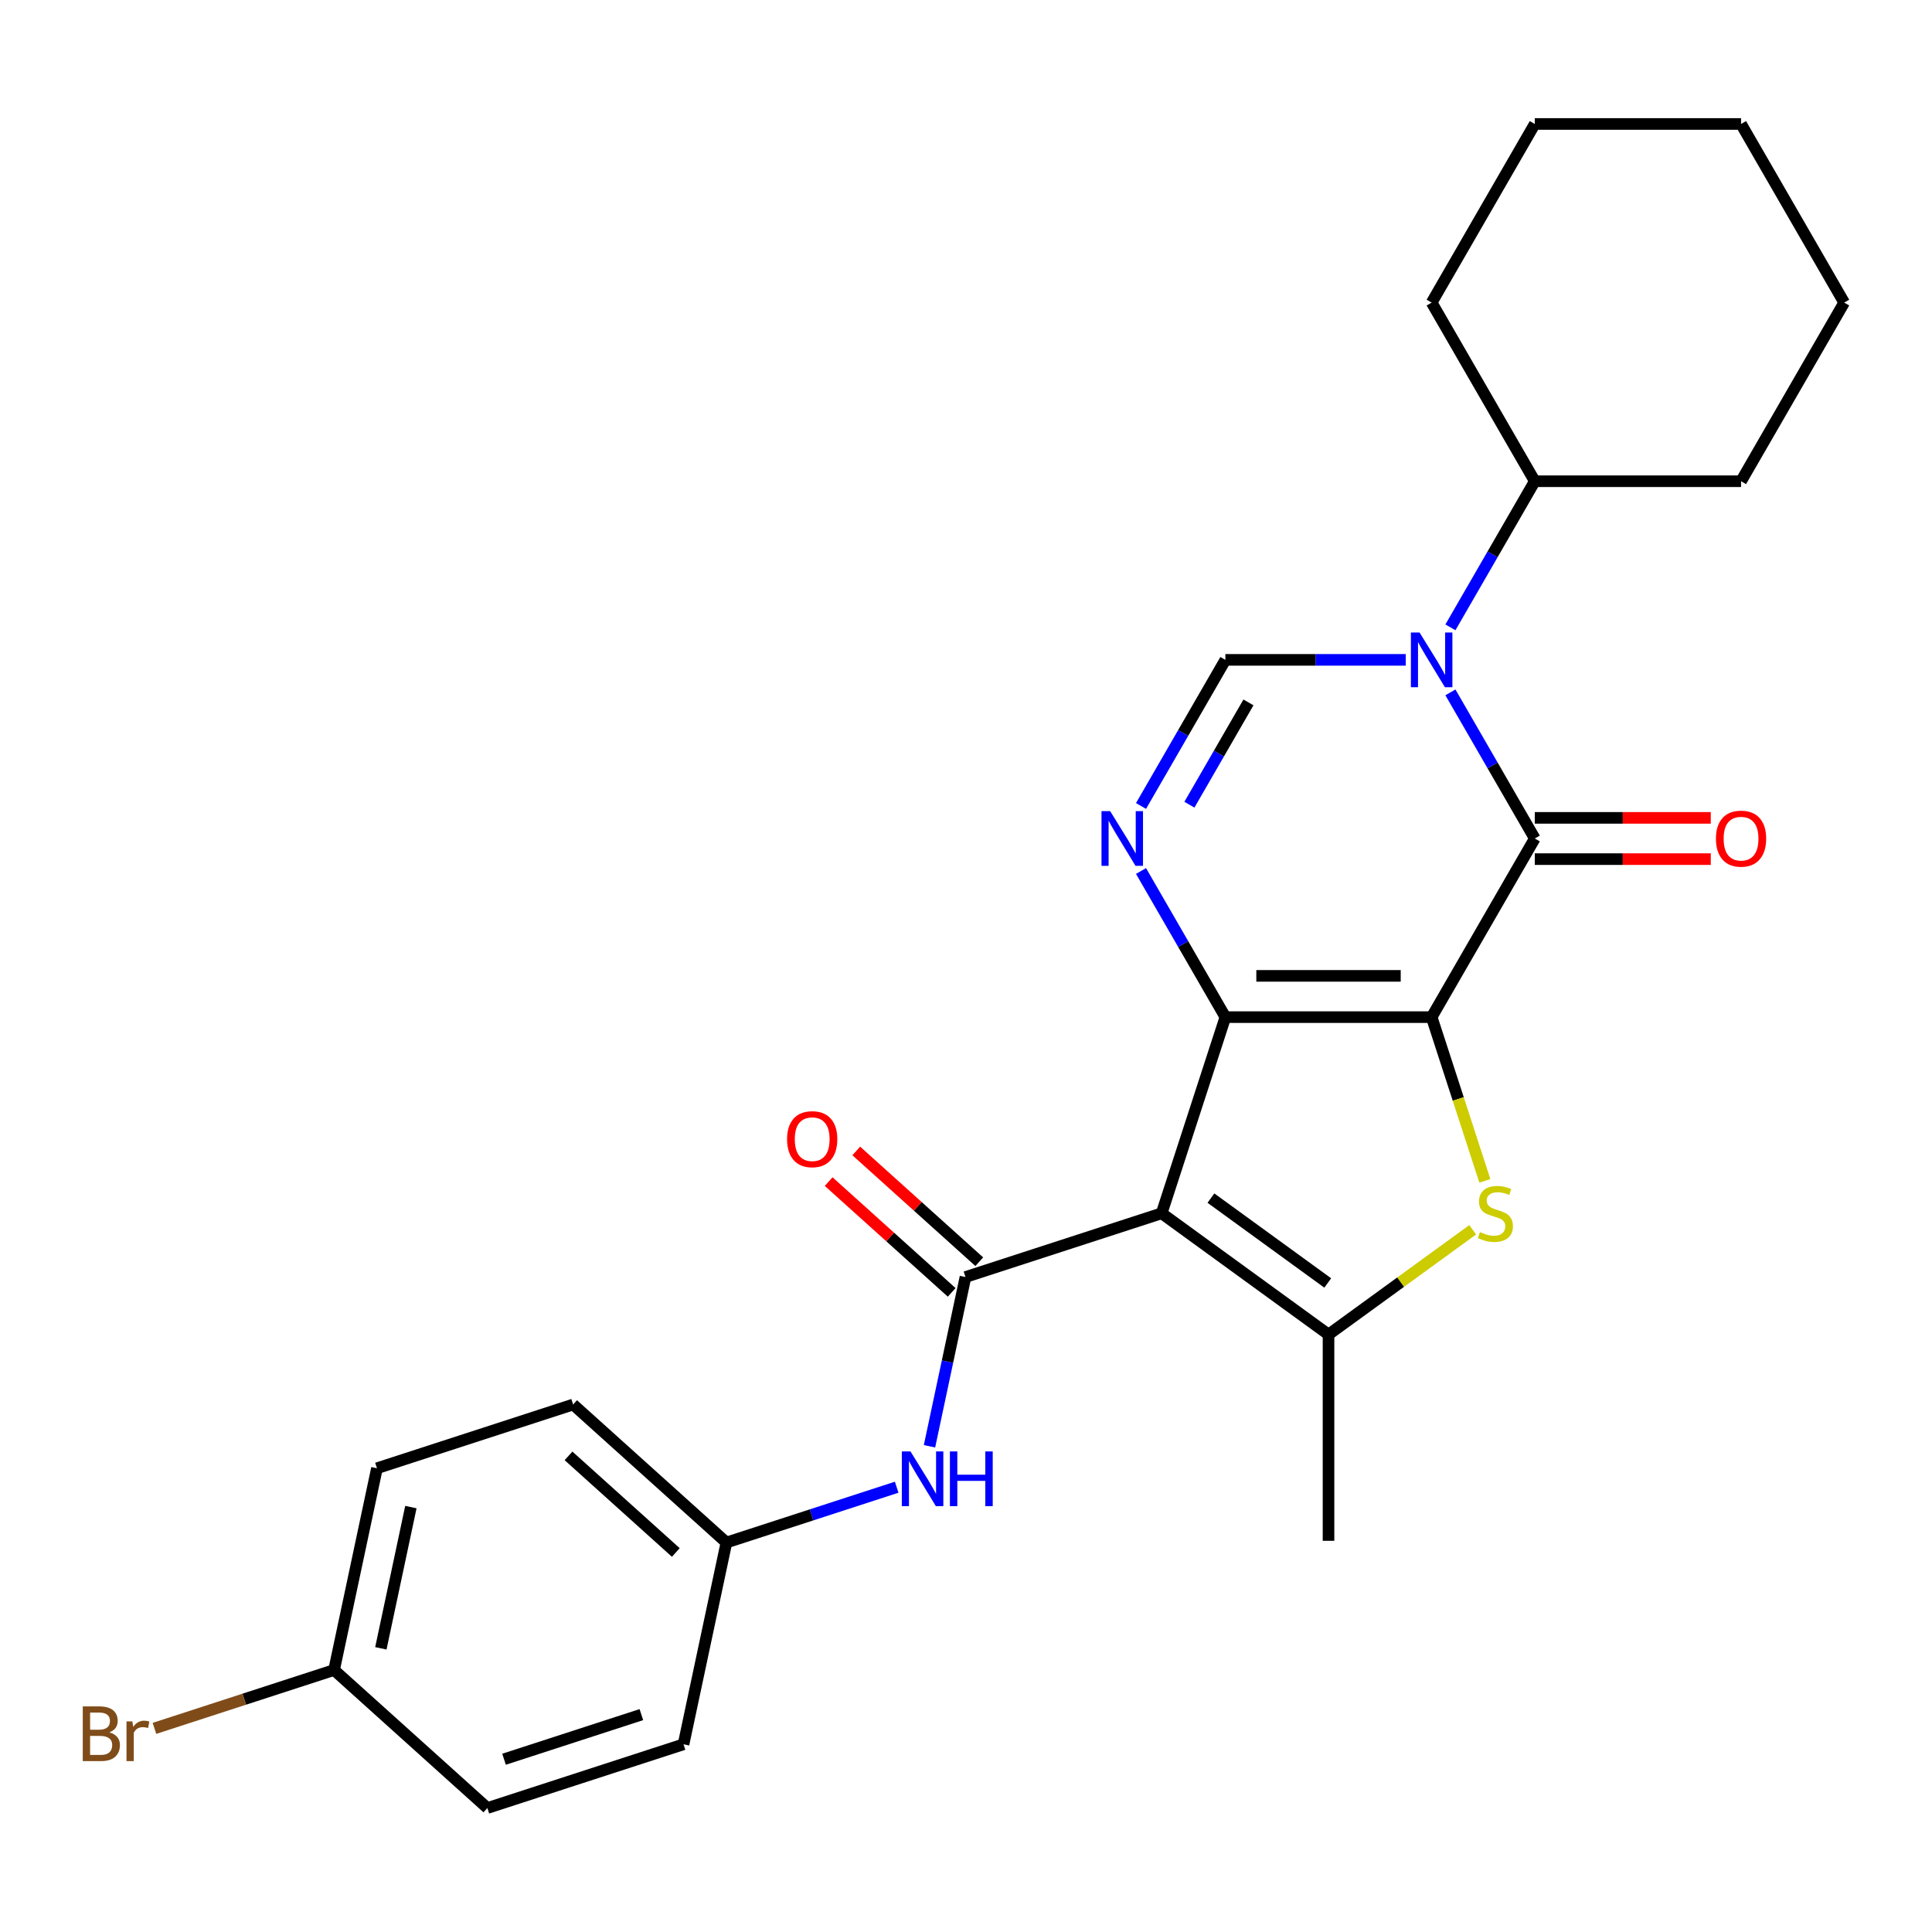 <?xml version='1.0' encoding='iso-8859-1'?>
<svg version='1.1' baseProfile='full'
              xmlns='http://www.w3.org/2000/svg'
                      xmlns:rdkit='http://www.rdkit.org/xml'
                      xmlns:xlink='http://www.w3.org/1999/xlink'
                  xml:space='preserve'
width='1000px' height='1000px' viewBox='0 0 1000 1000'>
<!-- END OF HEADER -->
<rect style='opacity:1.0;fill:#FFFFFF;stroke:none' width='1000' height='1000' x='0' y='0'> </rect>
<path class='bond-0' d='M 741.019,526.463 L 634.256,526.463' style='fill:none;fill-rule:evenodd;stroke:#000000;stroke-width:6px;stroke-linecap:butt;stroke-linejoin:miter;stroke-opacity:1' />
<path class='bond-0' d='M 725.005,505.11 L 650.271,505.11' style='fill:none;fill-rule:evenodd;stroke:#000000;stroke-width:6px;stroke-linecap:butt;stroke-linejoin:miter;stroke-opacity:1' />
<path class='bond-2' d='M 741.019,526.463 L 794.401,434.003' style='fill:none;fill-rule:evenodd;stroke:#000000;stroke-width:6px;stroke-linecap:butt;stroke-linejoin:miter;stroke-opacity:1' />
<path class='bond-4' d='M 741.019,526.463 L 754.788,568.837' style='fill:none;fill-rule:evenodd;stroke:#000000;stroke-width:6px;stroke-linecap:butt;stroke-linejoin:miter;stroke-opacity:1' />
<path class='bond-4' d='M 754.788,568.837 L 768.556,611.211' style='fill:none;fill-rule:evenodd;stroke:#CCCC00;stroke-width:6px;stroke-linecap:butt;stroke-linejoin:miter;stroke-opacity:1' />
<path class='bond-1' d='M 634.256,526.463 L 601.265,628' style='fill:none;fill-rule:evenodd;stroke:#000000;stroke-width:6px;stroke-linecap:butt;stroke-linejoin:miter;stroke-opacity:1' />
<path class='bond-5' d='M 634.256,526.463 L 612.424,488.647' style='fill:none;fill-rule:evenodd;stroke:#000000;stroke-width:6px;stroke-linecap:butt;stroke-linejoin:miter;stroke-opacity:1' />
<path class='bond-5' d='M 612.424,488.647 L 590.591,450.832' style='fill:none;fill-rule:evenodd;stroke:#0000FF;stroke-width:6px;stroke-linecap:butt;stroke-linejoin:miter;stroke-opacity:1' />
<path class='bond-7' d='M 601.265,628 L 499.727,660.992' style='fill:none;fill-rule:evenodd;stroke:#000000;stroke-width:6px;stroke-linecap:butt;stroke-linejoin:miter;stroke-opacity:1' />
<path class='bond-26' d='M 601.265,628 L 687.638,690.754' style='fill:none;fill-rule:evenodd;stroke:#000000;stroke-width:6px;stroke-linecap:butt;stroke-linejoin:miter;stroke-opacity:1' />
<path class='bond-26' d='M 626.772,620.139 L 687.233,664.066' style='fill:none;fill-rule:evenodd;stroke:#000000;stroke-width:6px;stroke-linecap:butt;stroke-linejoin:miter;stroke-opacity:1' />
<path class='bond-3' d='M 794.401,434.003 L 772.568,396.188' style='fill:none;fill-rule:evenodd;stroke:#000000;stroke-width:6px;stroke-linecap:butt;stroke-linejoin:miter;stroke-opacity:1' />
<path class='bond-3' d='M 772.568,396.188 L 750.736,358.373' style='fill:none;fill-rule:evenodd;stroke:#0000FF;stroke-width:6px;stroke-linecap:butt;stroke-linejoin:miter;stroke-opacity:1' />
<path class='bond-10' d='M 794.401,444.679 L 839.948,444.679' style='fill:none;fill-rule:evenodd;stroke:#000000;stroke-width:6px;stroke-linecap:butt;stroke-linejoin:miter;stroke-opacity:1' />
<path class='bond-10' d='M 839.948,444.679 L 885.495,444.679' style='fill:none;fill-rule:evenodd;stroke:#FF0000;stroke-width:6px;stroke-linecap:butt;stroke-linejoin:miter;stroke-opacity:1' />
<path class='bond-10' d='M 794.401,423.327 L 839.948,423.327' style='fill:none;fill-rule:evenodd;stroke:#000000;stroke-width:6px;stroke-linecap:butt;stroke-linejoin:miter;stroke-opacity:1' />
<path class='bond-10' d='M 839.948,423.327 L 885.495,423.327' style='fill:none;fill-rule:evenodd;stroke:#FF0000;stroke-width:6px;stroke-linecap:butt;stroke-linejoin:miter;stroke-opacity:1' />
<path class='bond-8' d='M 727.61,341.544 L 680.933,341.544' style='fill:none;fill-rule:evenodd;stroke:#0000FF;stroke-width:6px;stroke-linecap:butt;stroke-linejoin:miter;stroke-opacity:1' />
<path class='bond-8' d='M 680.933,341.544 L 634.256,341.544' style='fill:none;fill-rule:evenodd;stroke:#000000;stroke-width:6px;stroke-linecap:butt;stroke-linejoin:miter;stroke-opacity:1' />
<path class='bond-12' d='M 750.736,324.715 L 772.568,286.899' style='fill:none;fill-rule:evenodd;stroke:#0000FF;stroke-width:6px;stroke-linecap:butt;stroke-linejoin:miter;stroke-opacity:1' />
<path class='bond-12' d='M 772.568,286.899 L 794.401,249.084' style='fill:none;fill-rule:evenodd;stroke:#000000;stroke-width:6px;stroke-linecap:butt;stroke-linejoin:miter;stroke-opacity:1' />
<path class='bond-6' d='M 762.262,636.536 L 724.95,663.645' style='fill:none;fill-rule:evenodd;stroke:#CCCC00;stroke-width:6px;stroke-linecap:butt;stroke-linejoin:miter;stroke-opacity:1' />
<path class='bond-6' d='M 724.95,663.645 L 687.638,690.754' style='fill:none;fill-rule:evenodd;stroke:#000000;stroke-width:6px;stroke-linecap:butt;stroke-linejoin:miter;stroke-opacity:1' />
<path class='bond-27' d='M 590.591,417.174 L 612.424,379.359' style='fill:none;fill-rule:evenodd;stroke:#0000FF;stroke-width:6px;stroke-linecap:butt;stroke-linejoin:miter;stroke-opacity:1' />
<path class='bond-27' d='M 612.424,379.359 L 634.256,341.544' style='fill:none;fill-rule:evenodd;stroke:#000000;stroke-width:6px;stroke-linecap:butt;stroke-linejoin:miter;stroke-opacity:1' />
<path class='bond-27' d='M 615.633,416.506 L 630.916,390.035' style='fill:none;fill-rule:evenodd;stroke:#0000FF;stroke-width:6px;stroke-linecap:butt;stroke-linejoin:miter;stroke-opacity:1' />
<path class='bond-27' d='M 630.916,390.035 L 646.199,363.564' style='fill:none;fill-rule:evenodd;stroke:#000000;stroke-width:6px;stroke-linecap:butt;stroke-linejoin:miter;stroke-opacity:1' />
<path class='bond-14' d='M 687.638,690.754 L 687.638,797.517' style='fill:none;fill-rule:evenodd;stroke:#000000;stroke-width:6px;stroke-linecap:butt;stroke-linejoin:miter;stroke-opacity:1' />
<path class='bond-9' d='M 499.727,660.992 L 490.417,704.792' style='fill:none;fill-rule:evenodd;stroke:#000000;stroke-width:6px;stroke-linecap:butt;stroke-linejoin:miter;stroke-opacity:1' />
<path class='bond-9' d='M 490.417,704.792 L 481.107,748.593' style='fill:none;fill-rule:evenodd;stroke:#0000FF;stroke-width:6px;stroke-linecap:butt;stroke-linejoin:miter;stroke-opacity:1' />
<path class='bond-11' d='M 506.871,653.058 L 475.035,624.393' style='fill:none;fill-rule:evenodd;stroke:#000000;stroke-width:6px;stroke-linecap:butt;stroke-linejoin:miter;stroke-opacity:1' />
<path class='bond-11' d='M 475.035,624.393 L 443.2,595.728' style='fill:none;fill-rule:evenodd;stroke:#FF0000;stroke-width:6px;stroke-linecap:butt;stroke-linejoin:miter;stroke-opacity:1' />
<path class='bond-11' d='M 492.583,668.926 L 460.748,640.261' style='fill:none;fill-rule:evenodd;stroke:#000000;stroke-width:6px;stroke-linecap:butt;stroke-linejoin:miter;stroke-opacity:1' />
<path class='bond-11' d='M 460.748,640.261 L 428.912,611.596' style='fill:none;fill-rule:evenodd;stroke:#FF0000;stroke-width:6px;stroke-linecap:butt;stroke-linejoin:miter;stroke-opacity:1' />
<path class='bond-13' d='M 464.121,769.779 L 420.057,784.096' style='fill:none;fill-rule:evenodd;stroke:#0000FF;stroke-width:6px;stroke-linecap:butt;stroke-linejoin:miter;stroke-opacity:1' />
<path class='bond-13' d='M 420.057,784.096 L 375.992,798.413' style='fill:none;fill-rule:evenodd;stroke:#000000;stroke-width:6px;stroke-linecap:butt;stroke-linejoin:miter;stroke-opacity:1' />
<path class='bond-21' d='M 794.401,249.084 L 901.164,249.084' style='fill:none;fill-rule:evenodd;stroke:#000000;stroke-width:6px;stroke-linecap:butt;stroke-linejoin:miter;stroke-opacity:1' />
<path class='bond-22' d='M 794.401,249.084 L 741.019,156.625' style='fill:none;fill-rule:evenodd;stroke:#000000;stroke-width:6px;stroke-linecap:butt;stroke-linejoin:miter;stroke-opacity:1' />
<path class='bond-17' d='M 375.992,798.413 L 353.795,902.843' style='fill:none;fill-rule:evenodd;stroke:#000000;stroke-width:6px;stroke-linecap:butt;stroke-linejoin:miter;stroke-opacity:1' />
<path class='bond-18' d='M 375.992,798.413 L 296.652,726.975' style='fill:none;fill-rule:evenodd;stroke:#000000;stroke-width:6px;stroke-linecap:butt;stroke-linejoin:miter;stroke-opacity:1' />
<path class='bond-18' d='M 349.804,803.566 L 294.265,753.559' style='fill:none;fill-rule:evenodd;stroke:#000000;stroke-width:6px;stroke-linecap:butt;stroke-linejoin:miter;stroke-opacity:1' />
<path class='bond-15' d='M 172.917,864.396 L 195.114,759.966' style='fill:none;fill-rule:evenodd;stroke:#000000;stroke-width:6px;stroke-linecap:butt;stroke-linejoin:miter;stroke-opacity:1' />
<path class='bond-15' d='M 197.133,853.171 L 212.671,780.07' style='fill:none;fill-rule:evenodd;stroke:#000000;stroke-width:6px;stroke-linecap:butt;stroke-linejoin:miter;stroke-opacity:1' />
<path class='bond-16' d='M 172.917,864.396 L 126.433,879.5' style='fill:none;fill-rule:evenodd;stroke:#000000;stroke-width:6px;stroke-linecap:butt;stroke-linejoin:miter;stroke-opacity:1' />
<path class='bond-16' d='M 126.433,879.5 L 79.948,894.604' style='fill:none;fill-rule:evenodd;stroke:#7F4C19;stroke-width:6px;stroke-linecap:butt;stroke-linejoin:miter;stroke-opacity:1' />
<path class='bond-29' d='M 172.917,864.396 L 252.257,935.835' style='fill:none;fill-rule:evenodd;stroke:#000000;stroke-width:6px;stroke-linecap:butt;stroke-linejoin:miter;stroke-opacity:1' />
<path class='bond-20' d='M 353.795,902.843 L 252.257,935.835' style='fill:none;fill-rule:evenodd;stroke:#000000;stroke-width:6px;stroke-linecap:butt;stroke-linejoin:miter;stroke-opacity:1' />
<path class='bond-20' d='M 331.966,887.484 L 260.89,910.579' style='fill:none;fill-rule:evenodd;stroke:#000000;stroke-width:6px;stroke-linecap:butt;stroke-linejoin:miter;stroke-opacity:1' />
<path class='bond-19' d='M 296.652,726.975 L 195.114,759.966' style='fill:none;fill-rule:evenodd;stroke:#000000;stroke-width:6px;stroke-linecap:butt;stroke-linejoin:miter;stroke-opacity:1' />
<path class='bond-24' d='M 901.164,249.084 L 954.545,156.625' style='fill:none;fill-rule:evenodd;stroke:#000000;stroke-width:6px;stroke-linecap:butt;stroke-linejoin:miter;stroke-opacity:1' />
<path class='bond-23' d='M 741.019,156.625 L 794.401,64.165' style='fill:none;fill-rule:evenodd;stroke:#000000;stroke-width:6px;stroke-linecap:butt;stroke-linejoin:miter;stroke-opacity:1' />
<path class='bond-25' d='M 794.401,64.165 L 901.164,64.165' style='fill:none;fill-rule:evenodd;stroke:#000000;stroke-width:6px;stroke-linecap:butt;stroke-linejoin:miter;stroke-opacity:1' />
<path class='bond-28' d='M 954.545,156.625 L 901.164,64.165' style='fill:none;fill-rule:evenodd;stroke:#000000;stroke-width:6px;stroke-linecap:butt;stroke-linejoin:miter;stroke-opacity:1' />
<path  class='atom-4' d='M 734.759 327.384
L 744.039 342.384
Q 744.959 343.864, 746.439 346.544
Q 747.919 349.224, 747.999 349.384
L 747.999 327.384
L 751.759 327.384
L 751.759 355.704
L 747.879 355.704
L 737.919 339.304
Q 736.759 337.384, 735.519 335.184
Q 734.319 332.984, 733.959 332.304
L 733.959 355.704
L 730.279 355.704
L 730.279 327.384
L 734.759 327.384
' fill='#0000FF'/>
<path  class='atom-5' d='M 766.011 637.72
Q 766.331 637.84, 767.651 638.4
Q 768.971 638.96, 770.411 639.32
Q 771.891 639.64, 773.331 639.64
Q 776.011 639.64, 777.571 638.36
Q 779.131 637.04, 779.131 634.76
Q 779.131 633.2, 778.331 632.24
Q 777.571 631.28, 776.371 630.76
Q 775.171 630.24, 773.171 629.64
Q 770.651 628.88, 769.131 628.16
Q 767.651 627.44, 766.571 625.92
Q 765.531 624.4, 765.531 621.84
Q 765.531 618.28, 767.931 616.08
Q 770.371 613.88, 775.171 613.88
Q 778.451 613.88, 782.171 615.44
L 781.251 618.52
Q 777.851 617.12, 775.291 617.12
Q 772.531 617.12, 771.011 618.28
Q 769.491 619.4, 769.531 621.36
Q 769.531 622.88, 770.291 623.8
Q 771.091 624.72, 772.211 625.24
Q 773.371 625.76, 775.291 626.36
Q 777.851 627.16, 779.371 627.96
Q 780.891 628.76, 781.971 630.4
Q 783.091 632, 783.091 634.76
Q 783.091 638.68, 780.451 640.8
Q 777.851 642.88, 773.491 642.88
Q 770.971 642.88, 769.051 642.32
Q 767.171 641.8, 764.931 640.88
L 766.011 637.72
' fill='#CCCC00'/>
<path  class='atom-6' d='M 574.615 419.843
L 583.895 434.843
Q 584.815 436.323, 586.295 439.003
Q 587.775 441.683, 587.855 441.843
L 587.855 419.843
L 591.615 419.843
L 591.615 448.163
L 587.735 448.163
L 577.775 431.763
Q 576.615 429.843, 575.375 427.643
Q 574.175 425.443, 573.815 424.763
L 573.815 448.163
L 570.135 448.163
L 570.135 419.843
L 574.615 419.843
' fill='#0000FF'/>
<path  class='atom-10' d='M 471.27 751.262
L 480.55 766.262
Q 481.47 767.742, 482.95 770.422
Q 484.43 773.102, 484.51 773.262
L 484.51 751.262
L 488.27 751.262
L 488.27 779.582
L 484.39 779.582
L 474.43 763.182
Q 473.27 761.262, 472.03 759.062
Q 470.83 756.862, 470.47 756.182
L 470.47 779.582
L 466.79 779.582
L 466.79 751.262
L 471.27 751.262
' fill='#0000FF'/>
<path  class='atom-10' d='M 491.67 751.262
L 495.51 751.262
L 495.51 763.302
L 509.99 763.302
L 509.99 751.262
L 513.83 751.262
L 513.83 779.582
L 509.99 779.582
L 509.99 766.502
L 495.51 766.502
L 495.51 779.582
L 491.67 779.582
L 491.67 751.262
' fill='#0000FF'/>
<path  class='atom-11' d='M 888.164 434.083
Q 888.164 427.283, 891.524 423.483
Q 894.884 419.683, 901.164 419.683
Q 907.444 419.683, 910.804 423.483
Q 914.164 427.283, 914.164 434.083
Q 914.164 440.963, 910.764 444.883
Q 907.364 448.763, 901.164 448.763
Q 894.924 448.763, 891.524 444.883
Q 888.164 441.003, 888.164 434.083
M 901.164 445.563
Q 905.484 445.563, 907.804 442.683
Q 910.164 439.763, 910.164 434.083
Q 910.164 428.523, 907.804 425.723
Q 905.484 422.883, 901.164 422.883
Q 896.844 422.883, 894.484 425.683
Q 892.164 428.483, 892.164 434.083
Q 892.164 439.803, 894.484 442.683
Q 896.844 445.563, 901.164 445.563
' fill='#FF0000'/>
<path  class='atom-12' d='M 407.387 589.633
Q 407.387 582.833, 410.747 579.033
Q 414.107 575.233, 420.387 575.233
Q 426.667 575.233, 430.027 579.033
Q 433.387 582.833, 433.387 589.633
Q 433.387 596.513, 429.987 600.433
Q 426.587 604.313, 420.387 604.313
Q 414.147 604.313, 410.747 600.433
Q 407.387 596.553, 407.387 589.633
M 420.387 601.113
Q 424.707 601.113, 427.027 598.233
Q 429.387 595.313, 429.387 589.633
Q 429.387 584.073, 427.027 581.273
Q 424.707 578.433, 420.387 578.433
Q 416.067 578.433, 413.707 581.233
Q 411.387 584.033, 411.387 589.633
Q 411.387 595.353, 413.707 598.233
Q 416.067 601.113, 420.387 601.113
' fill='#FF0000'/>
<path  class='atom-17' d='M 56.599 896.668
Q 59.319 897.428, 60.679 899.108
Q 62.08 900.748, 62.08 903.188
Q 62.08 907.108, 59.559 909.348
Q 57.08 911.548, 52.359 911.548
L 42.84 911.548
L 42.84 883.228
L 51.2 883.228
Q 56.039 883.228, 58.48 885.188
Q 60.919 887.148, 60.919 890.748
Q 60.919 895.028, 56.599 896.668
M 46.639 886.428
L 46.639 895.308
L 51.2 895.308
Q 53.999 895.308, 55.44 894.188
Q 56.919 893.028, 56.919 890.748
Q 56.919 886.428, 51.2 886.428
L 46.639 886.428
M 52.359 908.348
Q 55.12 908.348, 56.599 907.028
Q 58.08 905.708, 58.08 903.188
Q 58.08 900.868, 56.44 899.708
Q 54.84 898.508, 51.76 898.508
L 46.639 898.508
L 46.639 908.348
L 52.359 908.348
' fill='#7F4C19'/>
<path  class='atom-17' d='M 68.519 890.988
L 68.96 893.828
Q 71.12 890.628, 74.639 890.628
Q 75.76 890.628, 77.279 891.028
L 76.68 894.388
Q 74.96 893.988, 73.999 893.988
Q 72.32 893.988, 71.2 894.668
Q 70.12 895.308, 69.24 896.868
L 69.24 911.548
L 65.48 911.548
L 65.48 890.988
L 68.519 890.988
' fill='#7F4C19'/>
</svg>
